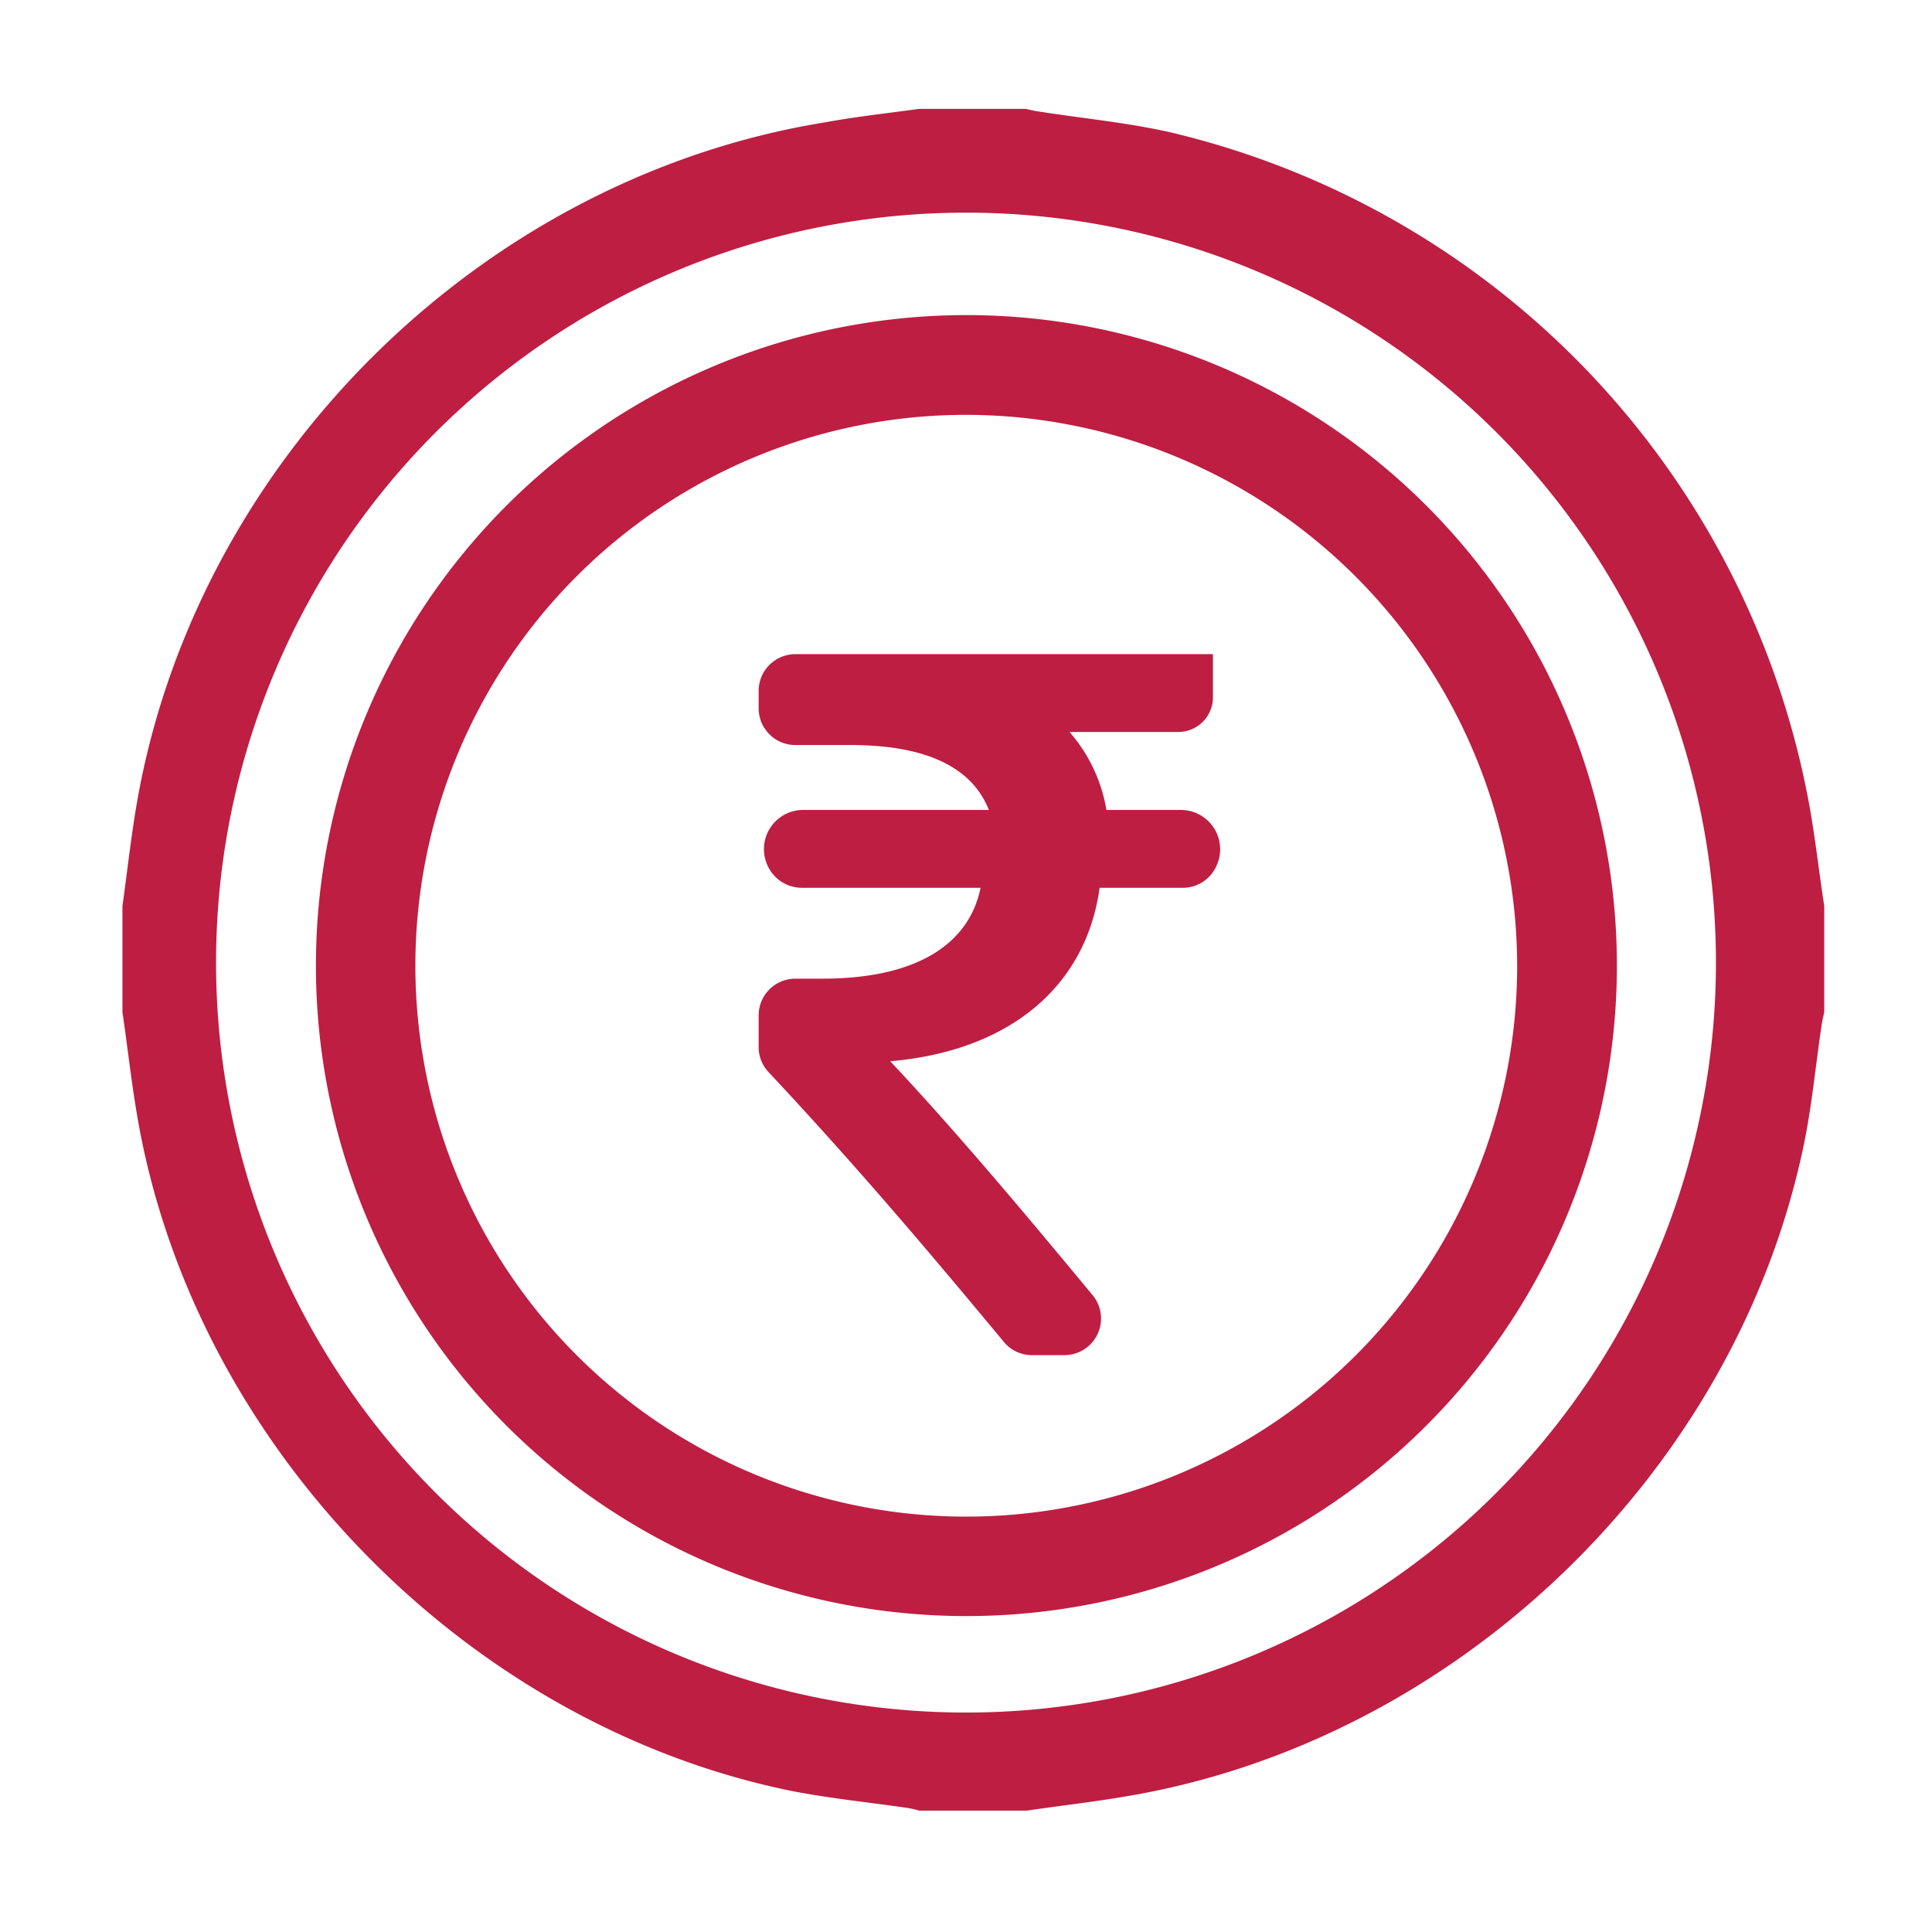 <svg xmlns="http://www.w3.org/2000/svg" viewBox="0 0 142 142"><defs><style>.cls-1{fill:#be1e42;}.cls-2{fill:none;}</style></defs><g id="Layer_2" data-name="Layer 2"><g id="Layer_1-2" data-name="Layer 1"><g id="Layer_2-2" data-name="Layer 2"><g id="Layer_1-2-2" data-name="Layer 1-2"><path class="cls-1" d="M67.57,8h7.81c.32.07.62.15,1,.2C79.55,8.7,82.8,9,86,9.72a62.34,62.34,0,0,1,47.08,50c.39,2.28.64,4.57,1,6.86v7.82c-.07.31-.15.62-.2,1-.43,2.87-.7,5.82-1.29,8.68-5,24.23-25.72,44.05-50.12,48-2.32.39-4.65.65-7,1H67.57a7.91,7.91,0,0,0-.81-.19c-2.87-.42-5.73-.7-8.6-1.26C34,126.7,13.91,105.84,10,81.51c-.39-2.36-.65-4.77-1-7.1V66.59c.39-2.78.68-5.55,1.19-8.3C14.85,33.4,35.63,13.06,60.59,9,62.88,8.58,65.24,8.32,67.57,8ZM71,15.63a55.12,55.12,0,1,0,55.12,55.12A55.11,55.11,0,0,0,71,15.63Z"/><path class="cls-1" d="M23.22,71A47.81,47.81,0,1,1,71,118.78,47.8,47.8,0,0,1,23.22,71ZM71,30.49A40.49,40.49,0,1,0,111.51,71h0A40.56,40.56,0,0,0,71,30.49Z"/><path class="cls-1" d="M75.86,99.6a2.65,2.65,0,0,1-2.06-.95c-5.31-6.39-10.63-12.71-17.32-19.86A2.68,2.68,0,0,1,55.76,77V74.63a2.7,2.7,0,0,1,2.7-2.7h2c6.65,0,10.73-2.36,11.61-6.68H59a2.76,2.76,0,0,1-2.54-1.54A2.88,2.88,0,0,1,59,59.53H72.68c-1.25-3.17-4.67-4.77-10.15-4.77H58.46a2.7,2.7,0,0,1-2.7-2.7V50.78a2.7,2.7,0,0,1,2.7-2.7H89.15v3.17a2.55,2.55,0,0,1-2.54,2.55h-8a11.61,11.61,0,0,1,2.71,5.73h5.48a2.89,2.89,0,0,1,2.54,4.25,2.68,2.68,0,0,1-2.43,1.47H80.82c-1,7.29-6.66,12-15.39,12.75C70.58,83.48,76,90,80.27,95.15a2.69,2.69,0,0,1-2,4.45Z"/><rect class="cls-2" width="142" height="142"/></g></g></g></g></svg>
